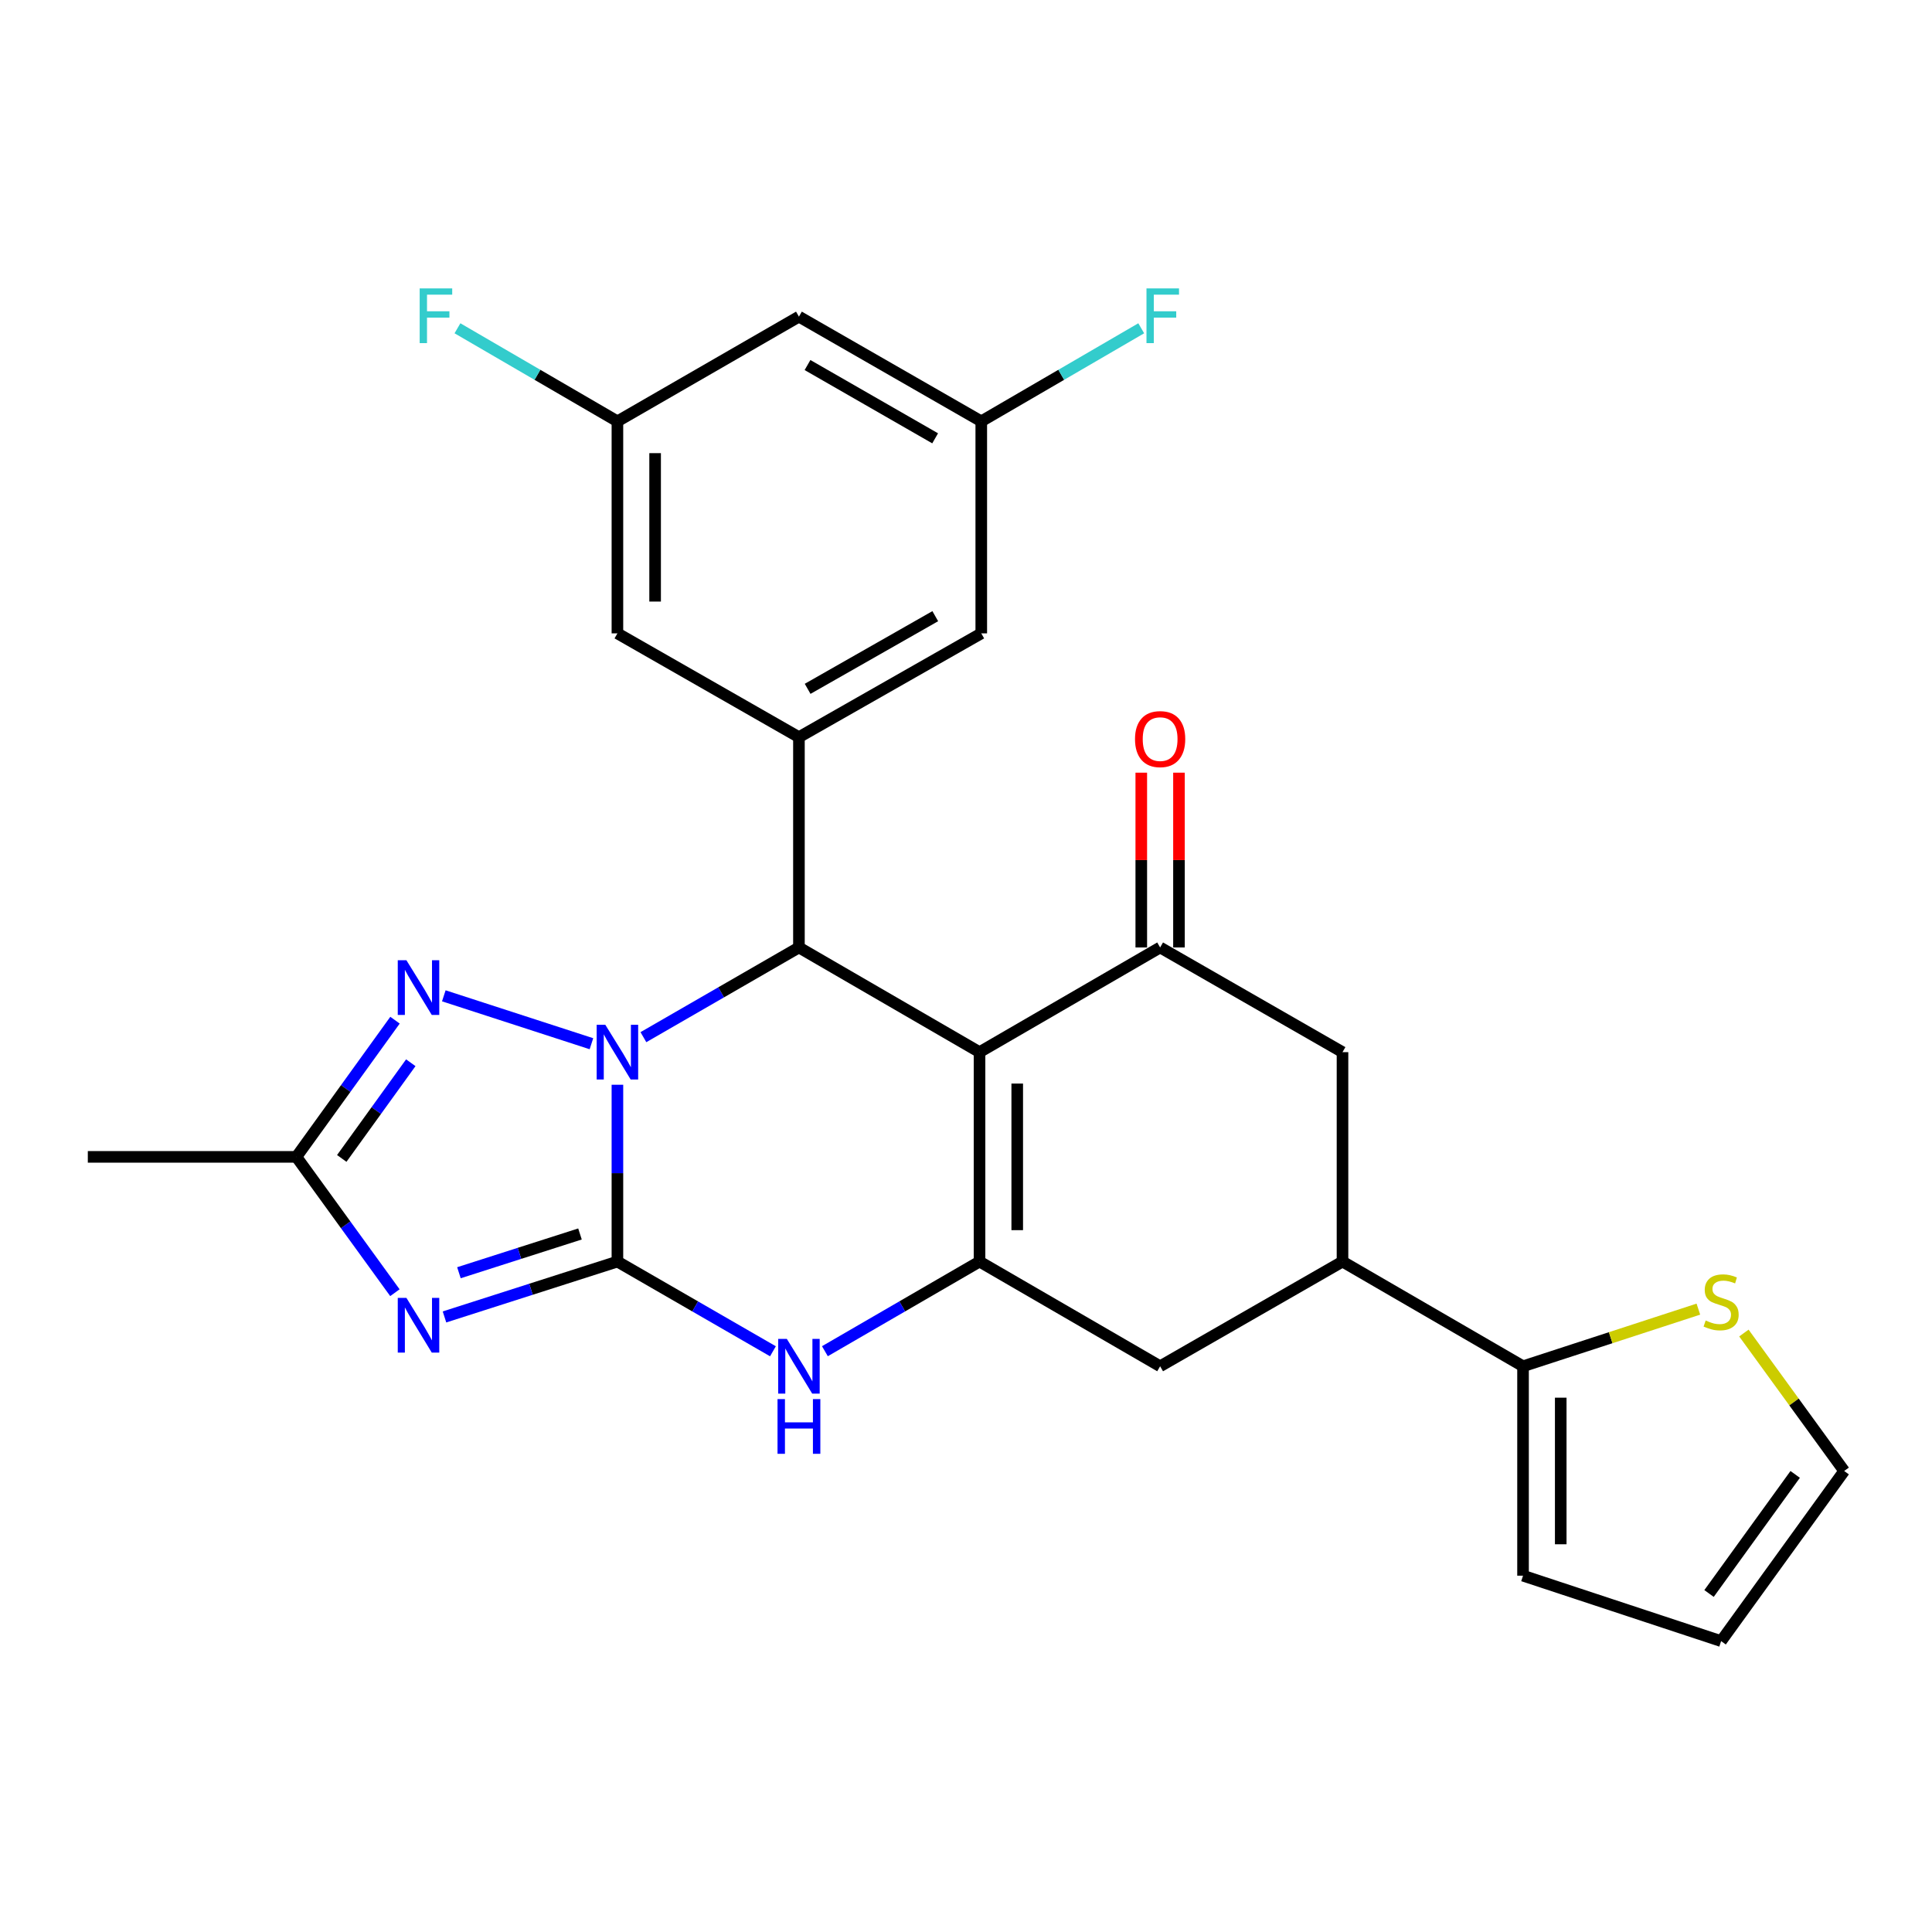 <?xml version='1.0' encoding='iso-8859-1'?>
<svg version='1.1' baseProfile='full'
              xmlns='http://www.w3.org/2000/svg'
                      xmlns:rdkit='http://www.rdkit.org/xml'
                      xmlns:xlink='http://www.w3.org/1999/xlink'
                  xml:space='preserve'
width='1000px' height='1000px' viewBox='0 0 1000 1000'>
<!-- END OF HEADER -->
<rect style='opacity:1.0;fill:#FFFFFF;stroke:none' width='1000' height='1000' x='0' y='0'> </rect>
<path class='bond-0' d='M 319.574,652.987 L 319.574,607.225' style='fill:none;fill-rule:evenodd;stroke:#000000;stroke-width:6px;stroke-linecap:butt;stroke-linejoin:miter;stroke-opacity:1' />
<path class='bond-0' d='M 319.574,607.225 L 319.574,561.464' style='fill:none;fill-rule:evenodd;stroke:#0000FF;stroke-width:6px;stroke-linecap:butt;stroke-linejoin:miter;stroke-opacity:1' />
<path class='bond-2' d='M 319.574,652.987 L 274.82,667.317' style='fill:none;fill-rule:evenodd;stroke:#000000;stroke-width:6px;stroke-linecap:butt;stroke-linejoin:miter;stroke-opacity:1' />
<path class='bond-2' d='M 274.82,667.317 L 230.066,681.648' style='fill:none;fill-rule:evenodd;stroke:#0000FF;stroke-width:6px;stroke-linecap:butt;stroke-linejoin:miter;stroke-opacity:1' />
<path class='bond-2' d='M 300.197,638.703 L 268.869,648.734' style='fill:none;fill-rule:evenodd;stroke:#000000;stroke-width:6px;stroke-linecap:butt;stroke-linejoin:miter;stroke-opacity:1' />
<path class='bond-2' d='M 268.869,648.734 L 237.541,658.765' style='fill:none;fill-rule:evenodd;stroke:#0000FF;stroke-width:6px;stroke-linecap:butt;stroke-linejoin:miter;stroke-opacity:1' />
<path class='bond-5' d='M 319.574,652.987 L 359.824,676.203' style='fill:none;fill-rule:evenodd;stroke:#000000;stroke-width:6px;stroke-linecap:butt;stroke-linejoin:miter;stroke-opacity:1' />
<path class='bond-5' d='M 359.824,676.203 L 400.075,699.419' style='fill:none;fill-rule:evenodd;stroke:#0000FF;stroke-width:6px;stroke-linecap:butt;stroke-linejoin:miter;stroke-opacity:1' />
<path class='bond-3' d='M 333.025,536.836 L 373.276,513.62' style='fill:none;fill-rule:evenodd;stroke:#0000FF;stroke-width:6px;stroke-linecap:butt;stroke-linejoin:miter;stroke-opacity:1' />
<path class='bond-3' d='M 373.276,513.62 L 413.527,490.404' style='fill:none;fill-rule:evenodd;stroke:#000000;stroke-width:6px;stroke-linecap:butt;stroke-linejoin:miter;stroke-opacity:1' />
<path class='bond-6' d='M 306.128,540.231 L 229.716,515.433' style='fill:none;fill-rule:evenodd;stroke:#0000FF;stroke-width:6px;stroke-linecap:butt;stroke-linejoin:miter;stroke-opacity:1' />
<path class='bond-1' d='M 507.003,544.594 L 507.003,652.987' style='fill:none;fill-rule:evenodd;stroke:#000000;stroke-width:6px;stroke-linecap:butt;stroke-linejoin:miter;stroke-opacity:1' />
<path class='bond-1' d='M 526.515,560.853 L 526.515,636.728' style='fill:none;fill-rule:evenodd;stroke:#000000;stroke-width:6px;stroke-linecap:butt;stroke-linejoin:miter;stroke-opacity:1' />
<path class='bond-7' d='M 507.003,544.594 L 600.479,490.404' style='fill:none;fill-rule:evenodd;stroke:#000000;stroke-width:6px;stroke-linecap:butt;stroke-linejoin:miter;stroke-opacity:1' />
<path class='bond-28' d='M 507.003,544.594 L 413.527,490.404' style='fill:none;fill-rule:evenodd;stroke:#000000;stroke-width:6px;stroke-linecap:butt;stroke-linejoin:miter;stroke-opacity:1' />
<path class='bond-8' d='M 204.402,669.1 L 178.907,633.948' style='fill:none;fill-rule:evenodd;stroke:#0000FF;stroke-width:6px;stroke-linecap:butt;stroke-linejoin:miter;stroke-opacity:1' />
<path class='bond-8' d='M 178.907,633.948 L 153.413,598.796' style='fill:none;fill-rule:evenodd;stroke:#000000;stroke-width:6px;stroke-linecap:butt;stroke-linejoin:miter;stroke-opacity:1' />
<path class='bond-9' d='M 413.527,490.404 L 413.527,381.556' style='fill:none;fill-rule:evenodd;stroke:#000000;stroke-width:6px;stroke-linecap:butt;stroke-linejoin:miter;stroke-opacity:1' />
<path class='bond-4' d='M 507.003,652.987 L 466.985,676.186' style='fill:none;fill-rule:evenodd;stroke:#000000;stroke-width:6px;stroke-linecap:butt;stroke-linejoin:miter;stroke-opacity:1' />
<path class='bond-4' d='M 466.985,676.186 L 426.968,699.385' style='fill:none;fill-rule:evenodd;stroke:#0000FF;stroke-width:6px;stroke-linecap:butt;stroke-linejoin:miter;stroke-opacity:1' />
<path class='bond-12' d='M 507.003,652.987 L 600.479,707.177' style='fill:none;fill-rule:evenodd;stroke:#000000;stroke-width:6px;stroke-linecap:butt;stroke-linejoin:miter;stroke-opacity:1' />
<path class='bond-27' d='M 204.458,528.045 L 178.936,563.421' style='fill:none;fill-rule:evenodd;stroke:#0000FF;stroke-width:6px;stroke-linecap:butt;stroke-linejoin:miter;stroke-opacity:1' />
<path class='bond-27' d='M 178.936,563.421 L 153.413,598.796' style='fill:none;fill-rule:evenodd;stroke:#000000;stroke-width:6px;stroke-linecap:butt;stroke-linejoin:miter;stroke-opacity:1' />
<path class='bond-27' d='M 212.626,550.075 L 194.76,574.837' style='fill:none;fill-rule:evenodd;stroke:#0000FF;stroke-width:6px;stroke-linecap:butt;stroke-linejoin:miter;stroke-opacity:1' />
<path class='bond-27' d='M 194.76,574.837 L 176.894,599.6' style='fill:none;fill-rule:evenodd;stroke:#000000;stroke-width:6px;stroke-linecap:butt;stroke-linejoin:miter;stroke-opacity:1' />
<path class='bond-17' d='M 610.235,490.404 L 610.235,445.169' style='fill:none;fill-rule:evenodd;stroke:#000000;stroke-width:6px;stroke-linecap:butt;stroke-linejoin:miter;stroke-opacity:1' />
<path class='bond-17' d='M 610.235,445.169 L 610.235,399.935' style='fill:none;fill-rule:evenodd;stroke:#FF0000;stroke-width:6px;stroke-linecap:butt;stroke-linejoin:miter;stroke-opacity:1' />
<path class='bond-17' d='M 590.723,490.404 L 590.723,445.169' style='fill:none;fill-rule:evenodd;stroke:#000000;stroke-width:6px;stroke-linecap:butt;stroke-linejoin:miter;stroke-opacity:1' />
<path class='bond-17' d='M 590.723,445.169 L 590.723,399.935' style='fill:none;fill-rule:evenodd;stroke:#FF0000;stroke-width:6px;stroke-linecap:butt;stroke-linejoin:miter;stroke-opacity:1' />
<path class='bond-29' d='M 600.479,490.404 L 694.876,544.594' style='fill:none;fill-rule:evenodd;stroke:#000000;stroke-width:6px;stroke-linecap:butt;stroke-linejoin:miter;stroke-opacity:1' />
<path class='bond-26' d='M 153.413,598.796 L 45.455,598.796' style='fill:none;fill-rule:evenodd;stroke:#000000;stroke-width:6px;stroke-linecap:butt;stroke-linejoin:miter;stroke-opacity:1' />
<path class='bond-15' d='M 413.527,381.556 L 507.903,327.831' style='fill:none;fill-rule:evenodd;stroke:#000000;stroke-width:6px;stroke-linecap:butt;stroke-linejoin:miter;stroke-opacity:1' />
<path class='bond-15' d='M 418.03,356.54 L 484.093,318.932' style='fill:none;fill-rule:evenodd;stroke:#000000;stroke-width:6px;stroke-linecap:butt;stroke-linejoin:miter;stroke-opacity:1' />
<path class='bond-16' d='M 413.527,381.556 L 319.574,327.831' style='fill:none;fill-rule:evenodd;stroke:#000000;stroke-width:6px;stroke-linecap:butt;stroke-linejoin:miter;stroke-opacity:1' />
<path class='bond-10' d='M 694.876,652.987 L 600.479,707.177' style='fill:none;fill-rule:evenodd;stroke:#000000;stroke-width:6px;stroke-linecap:butt;stroke-linejoin:miter;stroke-opacity:1' />
<path class='bond-11' d='M 694.876,652.987 L 788.32,707.177' style='fill:none;fill-rule:evenodd;stroke:#000000;stroke-width:6px;stroke-linecap:butt;stroke-linejoin:miter;stroke-opacity:1' />
<path class='bond-13' d='M 694.876,652.987 L 694.876,544.594' style='fill:none;fill-rule:evenodd;stroke:#000000;stroke-width:6px;stroke-linecap:butt;stroke-linejoin:miter;stroke-opacity:1' />
<path class='bond-14' d='M 788.32,707.177 L 833.696,692.391' style='fill:none;fill-rule:evenodd;stroke:#000000;stroke-width:6px;stroke-linecap:butt;stroke-linejoin:miter;stroke-opacity:1' />
<path class='bond-14' d='M 833.696,692.391 L 879.072,677.605' style='fill:none;fill-rule:evenodd;stroke:#CCCC00;stroke-width:6px;stroke-linecap:butt;stroke-linejoin:miter;stroke-opacity:1' />
<path class='bond-20' d='M 788.32,707.177 L 788.32,815.57' style='fill:none;fill-rule:evenodd;stroke:#000000;stroke-width:6px;stroke-linecap:butt;stroke-linejoin:miter;stroke-opacity:1' />
<path class='bond-20' d='M 807.833,723.436 L 807.833,799.311' style='fill:none;fill-rule:evenodd;stroke:#000000;stroke-width:6px;stroke-linecap:butt;stroke-linejoin:miter;stroke-opacity:1' />
<path class='bond-22' d='M 902.636,689.981 L 928.591,725.68' style='fill:none;fill-rule:evenodd;stroke:#CCCC00;stroke-width:6px;stroke-linecap:butt;stroke-linejoin:miter;stroke-opacity:1' />
<path class='bond-22' d='M 928.591,725.68 L 954.545,761.379' style='fill:none;fill-rule:evenodd;stroke:#000000;stroke-width:6px;stroke-linecap:butt;stroke-linejoin:miter;stroke-opacity:1' />
<path class='bond-19' d='M 507.903,327.831 L 507.903,218.084' style='fill:none;fill-rule:evenodd;stroke:#000000;stroke-width:6px;stroke-linecap:butt;stroke-linejoin:miter;stroke-opacity:1' />
<path class='bond-18' d='M 319.574,327.831 L 319.574,218.084' style='fill:none;fill-rule:evenodd;stroke:#000000;stroke-width:6px;stroke-linecap:butt;stroke-linejoin:miter;stroke-opacity:1' />
<path class='bond-18' d='M 339.086,311.369 L 339.086,234.546' style='fill:none;fill-rule:evenodd;stroke:#000000;stroke-width:6px;stroke-linecap:butt;stroke-linejoin:miter;stroke-opacity:1' />
<path class='bond-21' d='M 319.574,218.084 L 413.527,163.893' style='fill:none;fill-rule:evenodd;stroke:#000000;stroke-width:6px;stroke-linecap:butt;stroke-linejoin:miter;stroke-opacity:1' />
<path class='bond-25' d='M 319.574,218.084 L 278.176,194' style='fill:none;fill-rule:evenodd;stroke:#000000;stroke-width:6px;stroke-linecap:butt;stroke-linejoin:miter;stroke-opacity:1' />
<path class='bond-25' d='M 278.176,194 L 236.779,169.917' style='fill:none;fill-rule:evenodd;stroke:#33CCCC;stroke-width:6px;stroke-linecap:butt;stroke-linejoin:miter;stroke-opacity:1' />
<path class='bond-24' d='M 507.903,218.084 L 549.3,194' style='fill:none;fill-rule:evenodd;stroke:#000000;stroke-width:6px;stroke-linecap:butt;stroke-linejoin:miter;stroke-opacity:1' />
<path class='bond-24' d='M 549.3,194 L 590.697,169.917' style='fill:none;fill-rule:evenodd;stroke:#33CCCC;stroke-width:6px;stroke-linecap:butt;stroke-linejoin:miter;stroke-opacity:1' />
<path class='bond-30' d='M 507.903,218.084 L 413.527,163.893' style='fill:none;fill-rule:evenodd;stroke:#000000;stroke-width:6px;stroke-linecap:butt;stroke-linejoin:miter;stroke-opacity:1' />
<path class='bond-30' d='M 484.03,226.877 L 417.967,188.943' style='fill:none;fill-rule:evenodd;stroke:#000000;stroke-width:6px;stroke-linecap:butt;stroke-linejoin:miter;stroke-opacity:1' />
<path class='bond-23' d='M 788.32,815.57 L 890.848,849.435' style='fill:none;fill-rule:evenodd;stroke:#000000;stroke-width:6px;stroke-linecap:butt;stroke-linejoin:miter;stroke-opacity:1' />
<path class='bond-31' d='M 954.545,761.379 L 890.848,849.435' style='fill:none;fill-rule:evenodd;stroke:#000000;stroke-width:6px;stroke-linecap:butt;stroke-linejoin:miter;stroke-opacity:1' />
<path class='bond-31' d='M 929.181,763.151 L 884.593,824.79' style='fill:none;fill-rule:evenodd;stroke:#000000;stroke-width:6px;stroke-linecap:butt;stroke-linejoin:miter;stroke-opacity:1' />
<path  class='atom-1' d='M 313.314 530.434
L 322.594 545.434
Q 323.514 546.914, 324.994 549.594
Q 326.474 552.274, 326.554 552.434
L 326.554 530.434
L 330.314 530.434
L 330.314 558.754
L 326.434 558.754
L 316.474 542.354
Q 315.314 540.434, 314.074 538.234
Q 312.874 536.034, 312.514 535.354
L 312.514 558.754
L 308.834 558.754
L 308.834 530.434
L 313.314 530.434
' fill='#0000FF'/>
<path  class='atom-3' d='M 210.363 671.792
L 219.643 686.792
Q 220.563 688.272, 222.043 690.952
Q 223.523 693.632, 223.603 693.792
L 223.603 671.792
L 227.363 671.792
L 227.363 700.112
L 223.483 700.112
L 213.523 683.712
Q 212.363 681.792, 211.123 679.592
Q 209.923 677.392, 209.563 676.712
L 209.563 700.112
L 205.883 700.112
L 205.883 671.792
L 210.363 671.792
' fill='#0000FF'/>
<path  class='atom-6' d='M 407.267 693.017
L 416.547 708.017
Q 417.467 709.497, 418.947 712.177
Q 420.427 714.857, 420.507 715.017
L 420.507 693.017
L 424.267 693.017
L 424.267 721.337
L 420.387 721.337
L 410.427 704.937
Q 409.267 703.017, 408.027 700.817
Q 406.827 698.617, 406.467 697.937
L 406.467 721.337
L 402.787 721.337
L 402.787 693.017
L 407.267 693.017
' fill='#0000FF'/>
<path  class='atom-6' d='M 402.447 724.169
L 406.287 724.169
L 406.287 736.209
L 420.767 736.209
L 420.767 724.169
L 424.607 724.169
L 424.607 752.489
L 420.767 752.489
L 420.767 739.409
L 406.287 739.409
L 406.287 752.489
L 402.447 752.489
L 402.447 724.169
' fill='#0000FF'/>
<path  class='atom-7' d='M 210.363 497.024
L 219.643 512.024
Q 220.563 513.504, 222.043 516.184
Q 223.523 518.864, 223.603 519.024
L 223.603 497.024
L 227.363 497.024
L 227.363 525.344
L 223.483 525.344
L 213.523 508.944
Q 212.363 507.024, 211.123 504.824
Q 209.923 502.624, 209.563 501.944
L 209.563 525.344
L 205.883 525.344
L 205.883 497.024
L 210.363 497.024
' fill='#0000FF'/>
<path  class='atom-15' d='M 882.848 683.488
Q 883.168 683.608, 884.488 684.168
Q 885.808 684.728, 887.248 685.088
Q 888.728 685.408, 890.168 685.408
Q 892.848 685.408, 894.408 684.128
Q 895.968 682.808, 895.968 680.528
Q 895.968 678.968, 895.168 678.008
Q 894.408 677.048, 893.208 676.528
Q 892.008 676.008, 890.008 675.408
Q 887.488 674.648, 885.968 673.928
Q 884.488 673.208, 883.408 671.688
Q 882.368 670.168, 882.368 667.608
Q 882.368 664.048, 884.768 661.848
Q 887.208 659.648, 892.008 659.648
Q 895.288 659.648, 899.008 661.208
L 898.088 664.288
Q 894.688 662.888, 892.128 662.888
Q 889.368 662.888, 887.848 664.048
Q 886.328 665.168, 886.368 667.128
Q 886.368 668.648, 887.128 669.568
Q 887.928 670.488, 889.048 671.008
Q 890.208 671.528, 892.128 672.128
Q 894.688 672.928, 896.208 673.728
Q 897.728 674.528, 898.808 676.168
Q 899.928 677.768, 899.928 680.528
Q 899.928 684.448, 897.288 686.568
Q 894.688 688.648, 890.328 688.648
Q 887.808 688.648, 885.888 688.088
Q 884.008 687.568, 881.768 686.648
L 882.848 683.488
' fill='#CCCC00'/>
<path  class='atom-18' d='M 587.479 382.557
Q 587.479 375.757, 590.839 371.957
Q 594.199 368.157, 600.479 368.157
Q 606.759 368.157, 610.119 371.957
Q 613.479 375.757, 613.479 382.557
Q 613.479 389.437, 610.079 393.357
Q 606.679 397.237, 600.479 397.237
Q 594.239 397.237, 590.839 393.357
Q 587.479 389.477, 587.479 382.557
M 600.479 394.037
Q 604.799 394.037, 607.119 391.157
Q 609.479 388.237, 609.479 382.557
Q 609.479 376.997, 607.119 374.197
Q 604.799 371.357, 600.479 371.357
Q 596.159 371.357, 593.799 374.157
Q 591.479 376.957, 591.479 382.557
Q 591.479 388.277, 593.799 391.157
Q 596.159 394.037, 600.479 394.037
' fill='#FF0000'/>
<path  class='atom-25' d='M 593.414 149.278
L 610.254 149.278
L 610.254 152.518
L 597.214 152.518
L 597.214 161.118
L 608.814 161.118
L 608.814 164.398
L 597.214 164.398
L 597.214 177.598
L 593.414 177.598
L 593.414 149.278
' fill='#33CCCC'/>
<path  class='atom-26' d='M 217.222 149.278
L 234.062 149.278
L 234.062 152.518
L 221.022 152.518
L 221.022 161.118
L 232.622 161.118
L 232.622 164.398
L 221.022 164.398
L 221.022 177.598
L 217.222 177.598
L 217.222 149.278
' fill='#33CCCC'/>
</svg>
